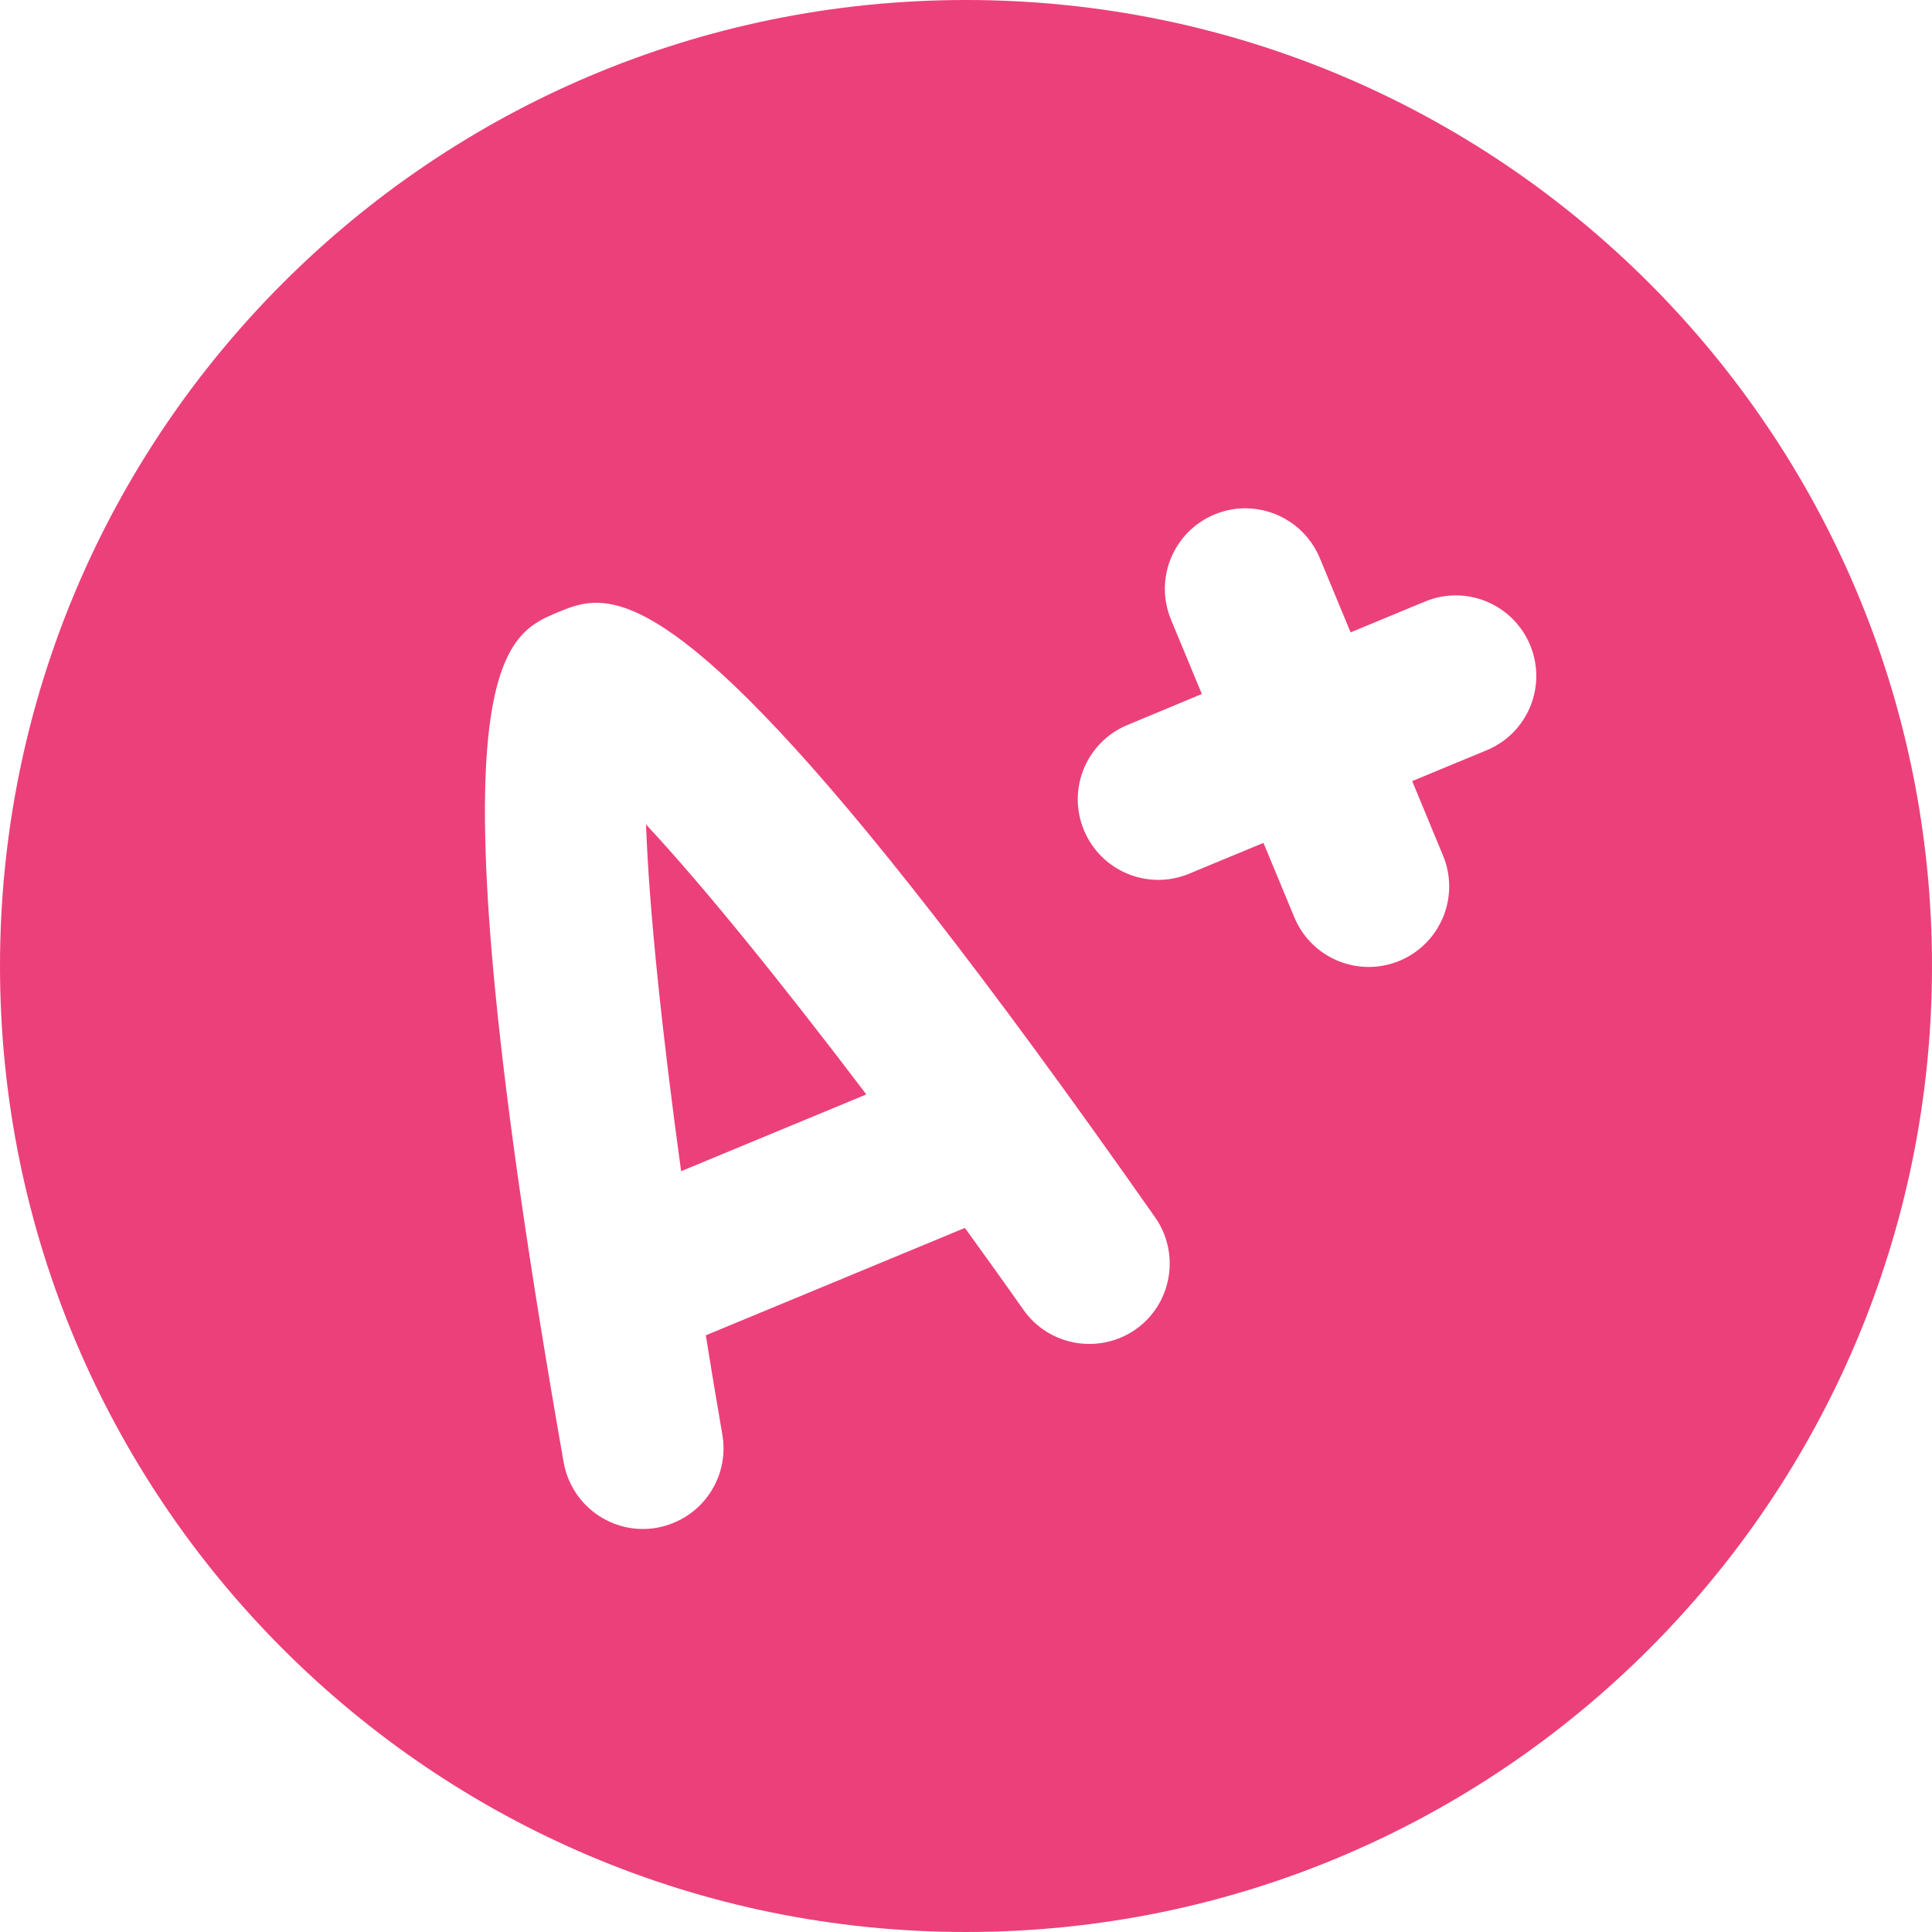 <svg width="44" height="44" viewBox="0 0 44 44" fill="none" xmlns="http://www.w3.org/2000/svg">
<path d="M22 0C9.851 0 0 9.851 0 22C0 34.15 9.851 44 22 44C34.15 44 44 34.15 44 22C44 9.851 34.15 0 22 0ZM28.374 11.576C29.088 11.582 29.765 12.007 30.057 12.708L30.759 14.402L32.452 13.7C33.389 13.311 34.459 13.757 34.848 14.692C35.236 15.629 34.793 16.7 33.856 17.087L32.162 17.789L32.864 19.486C33.253 20.423 32.807 21.493 31.872 21.882C30.937 22.27 29.865 21.825 29.477 20.89L28.775 19.196L27.081 19.898C26.144 20.287 25.074 19.841 24.686 18.906C24.297 17.969 24.742 16.899 25.677 16.511L27.371 15.805L26.669 14.112C26.281 13.175 26.726 12.105 27.661 11.716C27.895 11.619 28.136 11.575 28.374 11.576ZM13.893 13.757C15.427 14.032 18.397 16.442 26.308 27.726C26.887 28.552 26.689 29.698 25.86 30.279C25.031 30.852 23.888 30.658 23.307 29.828C22.876 29.213 22.428 28.593 21.975 27.965L16.074 30.411C16.197 31.174 16.322 31.928 16.45 32.667C16.602 33.529 16.124 34.358 15.347 34.679C15.224 34.731 15.094 34.768 14.96 34.794C13.963 34.968 13.015 34.302 12.837 33.304C9.656 15.207 11.419 14.477 12.708 13.943C13.03 13.81 13.382 13.665 13.893 13.757ZM14.713 18.777C14.779 20.691 15.086 23.585 15.512 26.673L19.73 24.925C17.847 22.441 16.02 20.176 14.713 18.777Z" fill="#EC407A"/>
</svg>
